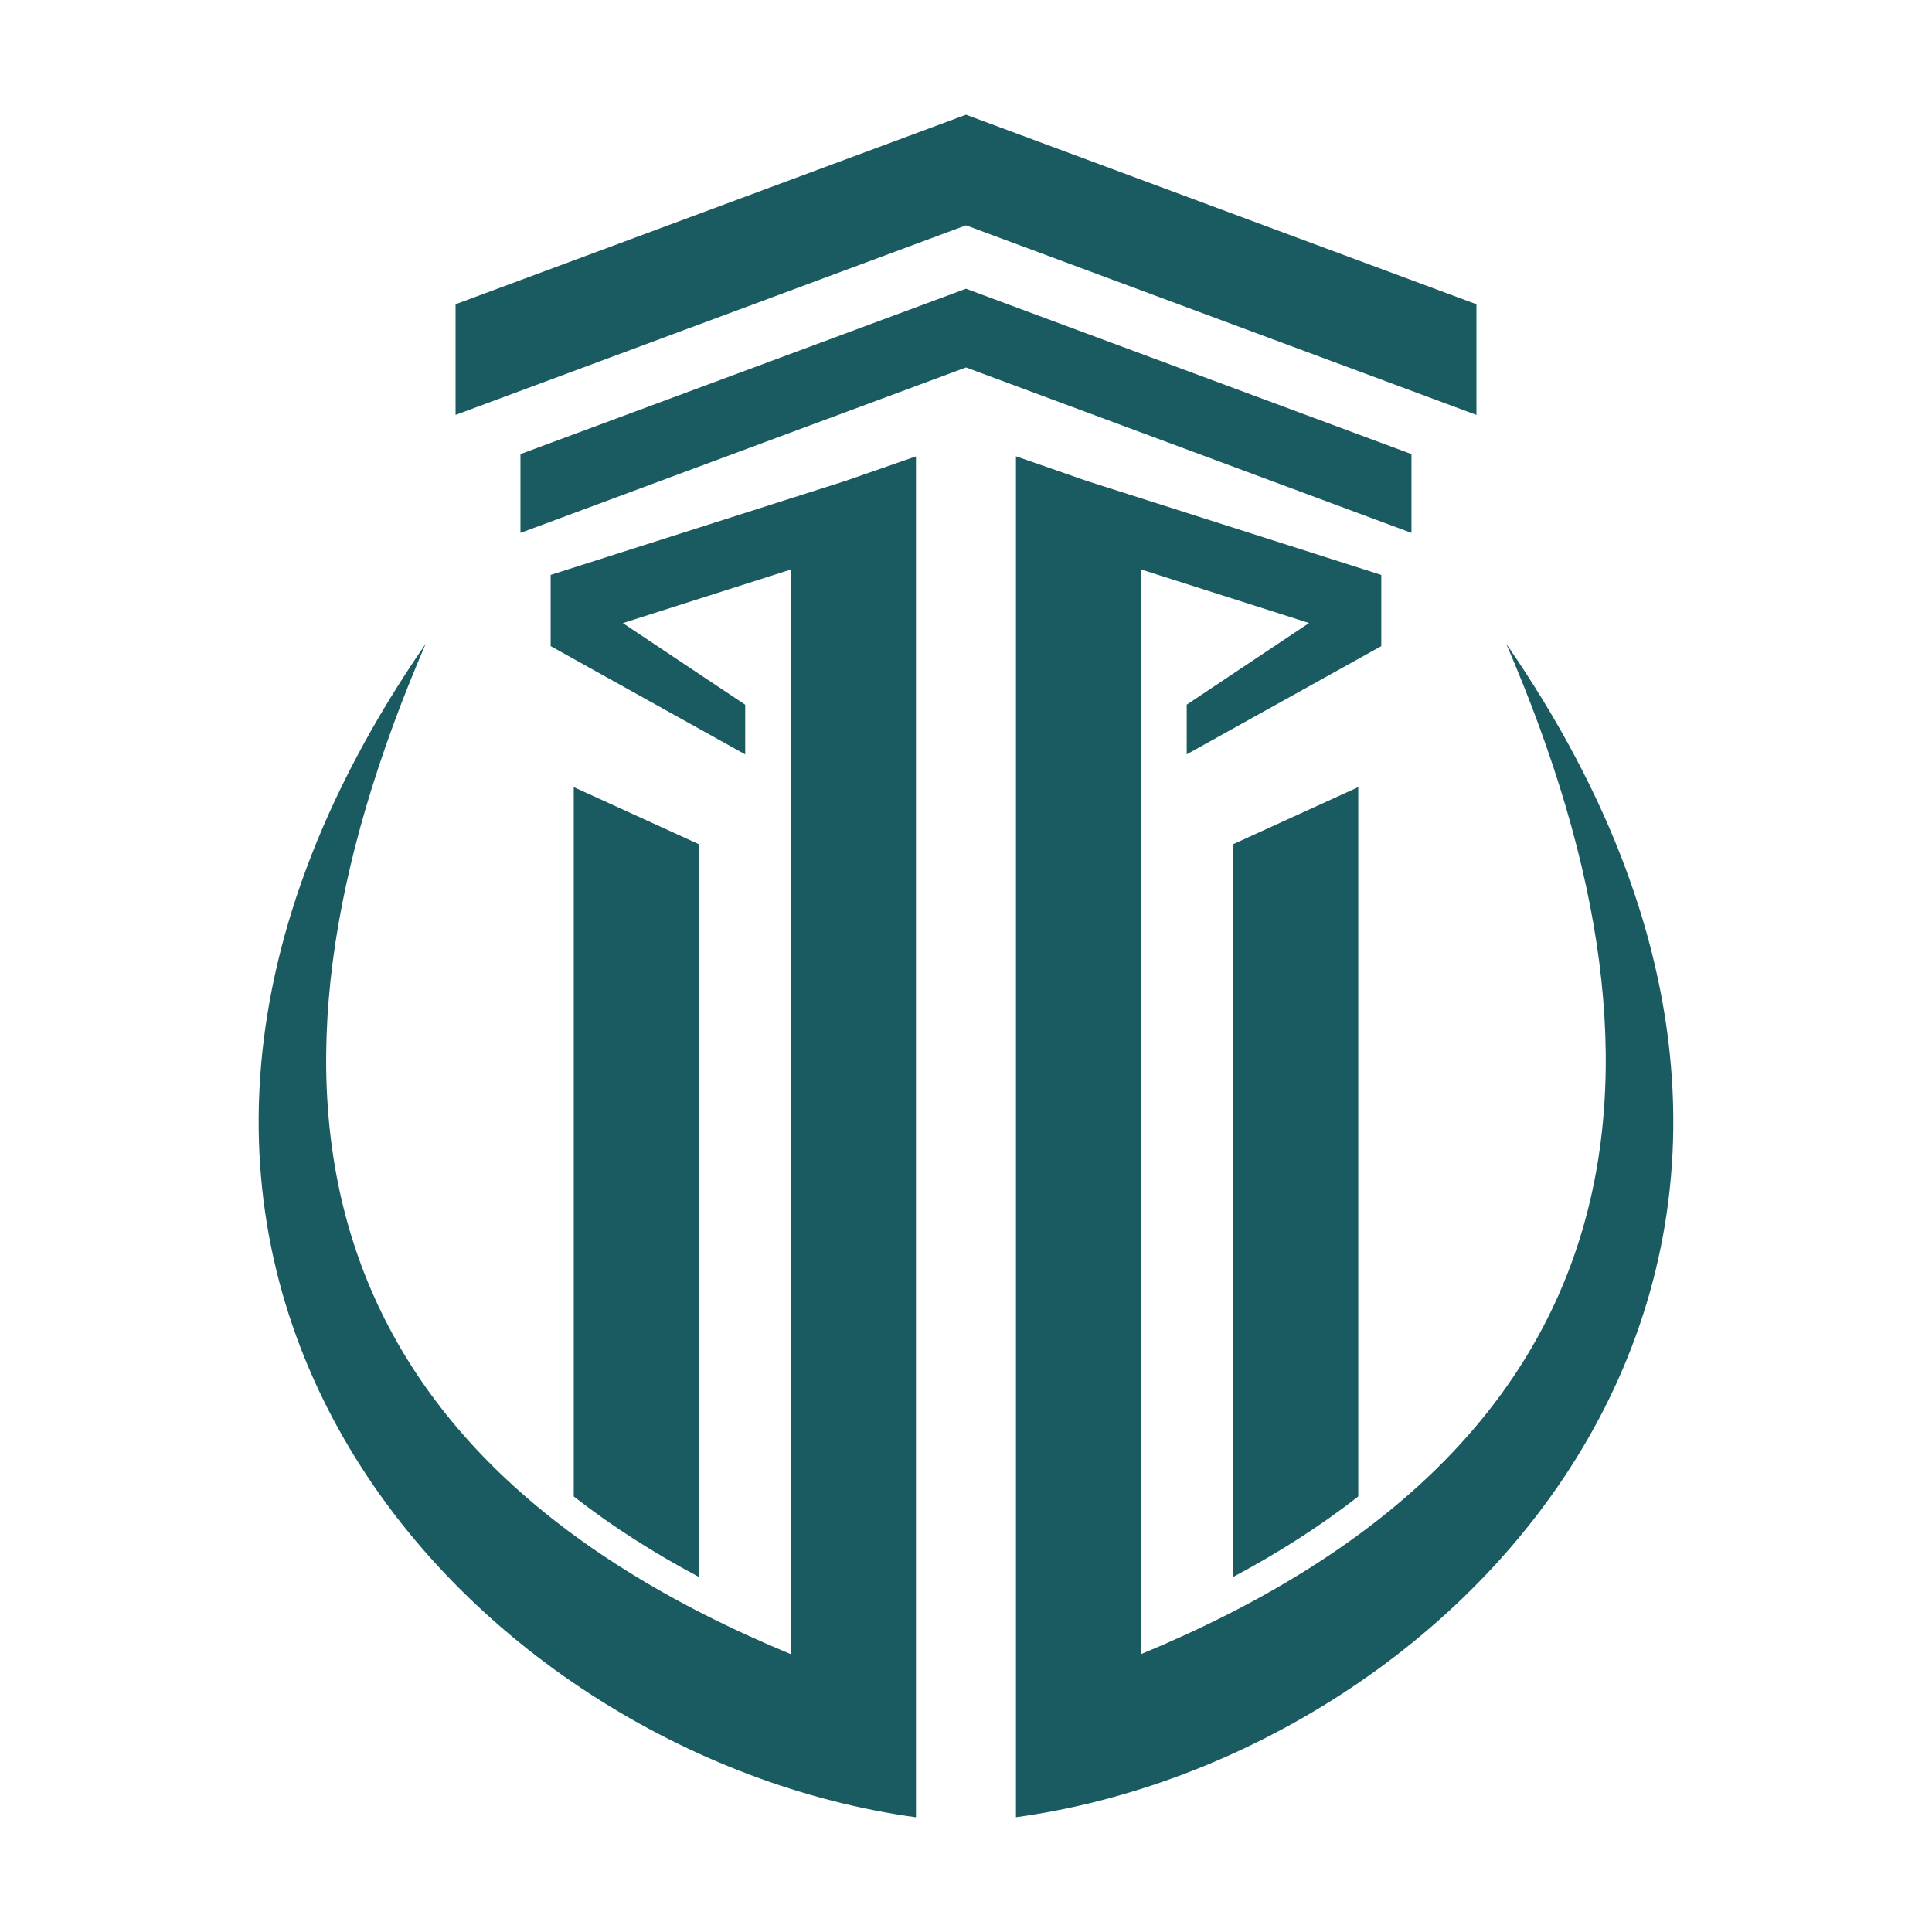 <?xml version="1.0" encoding="UTF-8"?> <svg xmlns="http://www.w3.org/2000/svg" xmlns:xlink="http://www.w3.org/1999/xlink" width="1920" zoomAndPan="magnify" viewBox="0 0 1440 1440" height="1920" preserveAspectRatio="xMidYMid meet"> <defs> <clipPath id="e95eb076ea"> <path d="M 192 340 L 683 340 L 683 1354.5 L 192 1354.5 Z M 192 340 " clip-rule="nonzero"></path> </clipPath> <clipPath id="a8e855f19d"> <path d="M 757 340 L 1248 340 L 1248 1354.5 L 757 1354.5 Z M 757 340 " clip-rule="nonzero"></path> </clipPath> <clipPath id="8fec3201e2"> <path d="M 339 85.5 L 1101 85.5 L 1101 310 L 339 310 Z M 339 85.5 " clip-rule="nonzero"></path> </clipPath> </defs> <g clip-path="url(#e95eb076ea)"> <path fill="#1a5a61" d="M 317.316 479.789 C 173.879 812.234 224.844 1082.102 589.609 1232.98 L 589.609 424.441 L 464.234 464.422 L 555.441 525.258 L 555.441 562.281 L 410.422 481.582 L 410.422 428.508 L 630.062 358.48 L 682.715 340.156 L 682.715 1354.5 C 350.531 1308.977 0.023 939.402 317.316 479.789 " fill-opacity="1" fill-rule="evenodd"></path> </g> <path fill="#1a5a61" d="M 427.637 586.68 L 520.797 629.191 L 520.797 1175.312 C 488 1157.832 456.578 1137.973 427.637 1115.371 Z M 427.637 586.68 " fill-opacity="1" fill-rule="evenodd"></path> <g clip-path="url(#a8e855f19d)"> <path fill="#1a5a61" d="M 1122.633 479.789 C 1266.066 812.234 1215.105 1082.047 850.34 1232.93 L 850.34 424.391 L 975.711 464.367 L 884.508 525.207 L 884.508 562.227 L 1029.527 481.582 L 1029.527 428.508 L 809.883 358.43 L 757.23 340.102 L 757.23 1354.445 C 1089.414 1308.977 1439.977 939.402 1122.633 479.789 " fill-opacity="1" fill-rule="evenodd"></path> </g> <path fill="#1a5a61" d="M 1012.363 586.68 L 919.203 629.191 L 919.203 1175.312 C 952 1157.832 983.422 1137.973 1012.363 1115.371 Z M 1012.363 586.68 " fill-opacity="1" fill-rule="evenodd"></path> <path fill="#1a5a61" d="M 387.922 397.191 L 720 273.879 L 1052.023 397.191 L 1052.023 338.465 L 720 215.203 L 387.922 338.465 Z M 387.922 397.191 " fill-opacity="1" fill-rule="evenodd"></path> <g clip-path="url(#8fec3201e2)"> <path fill="#1a5a61" d="M 339.547 309.262 L 720 167.938 L 1100.453 309.262 L 1100.453 226.77 L 720 85.5 L 339.547 226.77 Z M 339.547 309.262 " fill-opacity="1" fill-rule="evenodd"></path> </g> </svg> 